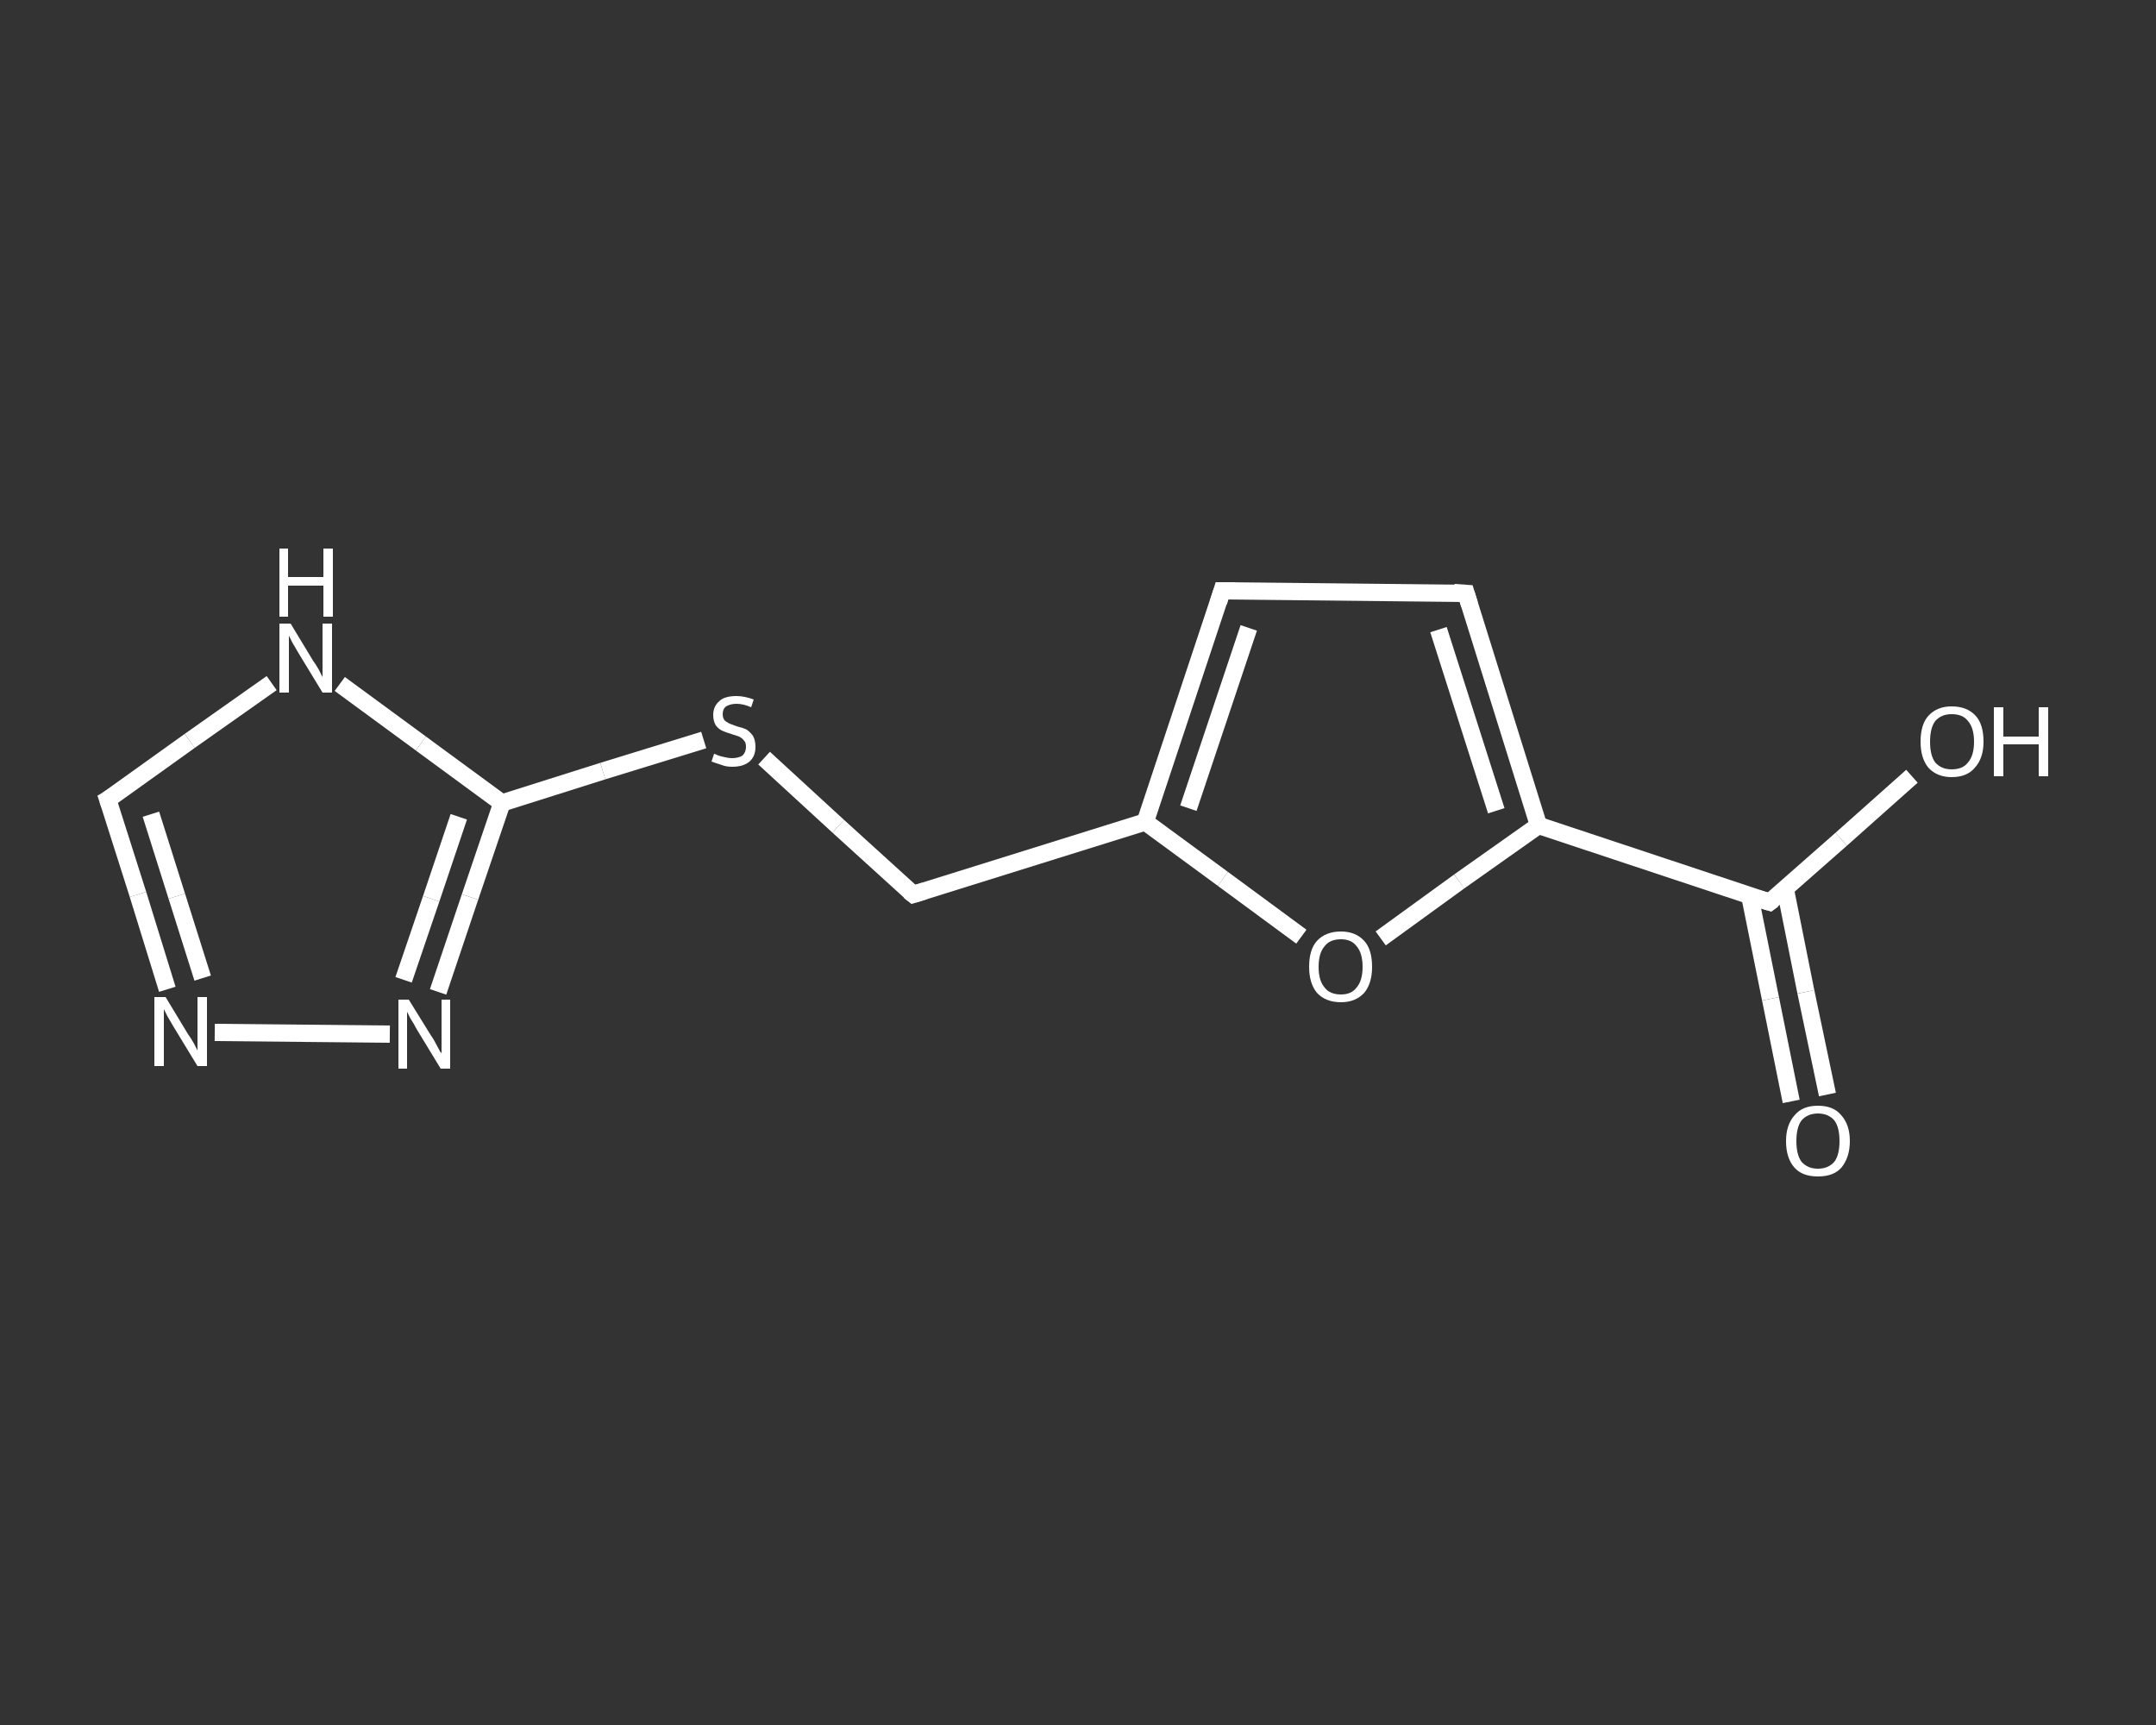 <?xml version='1.0' encoding='iso-8859-1'?>
<svg version='1.1' baseProfile='full'
              xmlns='http://www.w3.org/2000/svg'
                      xmlns:rdkit='http://www.rdkit.org/xml'
                      xmlns:xlink='http://www.w3.org/1999/xlink'
                  xml:space='preserve'
width='250px' height='200px' viewBox='0 0 250 200'>
<rect x="0" y="0" width="250" height="200" fill="#333333" stroke="none"/>
<!-- END OF HEADER -->
<rect style='opacity:1.0;fill:transparent;stroke:none' width='250.0' height='200.0' x='0.0' y='0.0'> </rect>
<path class='bond-0 atom-0 atom-1' d='M 207.7,127.7 L 205.3,115.8' style='fill:none;fill-rule:evenodd;stroke:#FFFFFF;stroke-width:2.0px;stroke-linecap:butt;stroke-linejoin:miter;stroke-opacity:1' />
<path class='bond-0 atom-0 atom-1' d='M 205.3,115.8 L 202.9,103.9' style='fill:none;fill-rule:evenodd;stroke:#FFFFFF;stroke-width:2.0px;stroke-linecap:butt;stroke-linejoin:miter;stroke-opacity:1' />
<path class='bond-0 atom-0 atom-1' d='M 211.9,126.9 L 209.4,115.0' style='fill:none;fill-rule:evenodd;stroke:#FFFFFF;stroke-width:2.0px;stroke-linecap:butt;stroke-linejoin:miter;stroke-opacity:1' />
<path class='bond-0 atom-0 atom-1' d='M 209.4,115.0 L 207.0,103.0' style='fill:none;fill-rule:evenodd;stroke:#FFFFFF;stroke-width:2.0px;stroke-linecap:butt;stroke-linejoin:miter;stroke-opacity:1' />
<path class='bond-1 atom-1 atom-2' d='M 205.2,104.6 L 213.5,97.3' style='fill:none;fill-rule:evenodd;stroke:#FFFFFF;stroke-width:2.0px;stroke-linecap:butt;stroke-linejoin:miter;stroke-opacity:1' />
<path class='bond-1 atom-1 atom-2' d='M 213.5,97.3 L 221.7,90.0' style='fill:none;fill-rule:evenodd;stroke:#FFFFFF;stroke-width:2.0px;stroke-linecap:butt;stroke-linejoin:miter;stroke-opacity:1' />
<path class='bond-2 atom-1 atom-3' d='M 205.2,104.6 L 178.4,95.7' style='fill:none;fill-rule:evenodd;stroke:#FFFFFF;stroke-width:2.0px;stroke-linecap:butt;stroke-linejoin:miter;stroke-opacity:1' />
<path class='bond-3 atom-3 atom-4' d='M 178.4,95.7 L 170.0,68.8' style='fill:none;fill-rule:evenodd;stroke:#FFFFFF;stroke-width:2.0px;stroke-linecap:butt;stroke-linejoin:miter;stroke-opacity:1' />
<path class='bond-3 atom-3 atom-4' d='M 173.5,94.0 L 166.8,73.0' style='fill:none;fill-rule:evenodd;stroke:#FFFFFF;stroke-width:2.0px;stroke-linecap:butt;stroke-linejoin:miter;stroke-opacity:1' />
<path class='bond-4 atom-4 atom-5' d='M 170.0,68.8 L 141.7,68.5' style='fill:none;fill-rule:evenodd;stroke:#FFFFFF;stroke-width:2.0px;stroke-linecap:butt;stroke-linejoin:miter;stroke-opacity:1' />
<path class='bond-5 atom-5 atom-6' d='M 141.7,68.5 L 132.8,95.3' style='fill:none;fill-rule:evenodd;stroke:#FFFFFF;stroke-width:2.0px;stroke-linecap:butt;stroke-linejoin:miter;stroke-opacity:1' />
<path class='bond-5 atom-5 atom-6' d='M 144.8,72.8 L 137.8,93.7' style='fill:none;fill-rule:evenodd;stroke:#FFFFFF;stroke-width:2.0px;stroke-linecap:butt;stroke-linejoin:miter;stroke-opacity:1' />
<path class='bond-6 atom-6 atom-7' d='M 132.8,95.3 L 105.9,103.7' style='fill:none;fill-rule:evenodd;stroke:#FFFFFF;stroke-width:2.0px;stroke-linecap:butt;stroke-linejoin:miter;stroke-opacity:1' />
<path class='bond-7 atom-7 atom-8' d='M 105.9,103.7 L 97.2,95.8' style='fill:none;fill-rule:evenodd;stroke:#FFFFFF;stroke-width:2.0px;stroke-linecap:butt;stroke-linejoin:miter;stroke-opacity:1' />
<path class='bond-7 atom-7 atom-8' d='M 97.2,95.8 L 88.6,87.9' style='fill:none;fill-rule:evenodd;stroke:#FFFFFF;stroke-width:2.0px;stroke-linecap:butt;stroke-linejoin:miter;stroke-opacity:1' />
<path class='bond-8 atom-8 atom-9' d='M 81.6,85.8 L 69.9,89.4' style='fill:none;fill-rule:evenodd;stroke:#FFFFFF;stroke-width:2.0px;stroke-linecap:butt;stroke-linejoin:miter;stroke-opacity:1' />
<path class='bond-8 atom-8 atom-9' d='M 69.9,89.4 L 58.2,93.1' style='fill:none;fill-rule:evenodd;stroke:#FFFFFF;stroke-width:2.0px;stroke-linecap:butt;stroke-linejoin:miter;stroke-opacity:1' />
<path class='bond-9 atom-9 atom-10' d='M 58.2,93.1 L 54.5,104.0' style='fill:none;fill-rule:evenodd;stroke:#FFFFFF;stroke-width:2.0px;stroke-linecap:butt;stroke-linejoin:miter;stroke-opacity:1' />
<path class='bond-9 atom-9 atom-10' d='M 54.5,104.0 L 50.8,115.0' style='fill:none;fill-rule:evenodd;stroke:#FFFFFF;stroke-width:2.0px;stroke-linecap:butt;stroke-linejoin:miter;stroke-opacity:1' />
<path class='bond-9 atom-9 atom-10' d='M 53.2,94.7 L 50.0,104.2' style='fill:none;fill-rule:evenodd;stroke:#FFFFFF;stroke-width:2.0px;stroke-linecap:butt;stroke-linejoin:miter;stroke-opacity:1' />
<path class='bond-9 atom-9 atom-10' d='M 50.0,104.2 L 46.8,113.6' style='fill:none;fill-rule:evenodd;stroke:#FFFFFF;stroke-width:2.0px;stroke-linecap:butt;stroke-linejoin:miter;stroke-opacity:1' />
<path class='bond-10 atom-10 atom-11' d='M 45.2,119.9 L 24.9,119.7' style='fill:none;fill-rule:evenodd;stroke:#FFFFFF;stroke-width:2.0px;stroke-linecap:butt;stroke-linejoin:miter;stroke-opacity:1' />
<path class='bond-11 atom-11 atom-12' d='M 19.4,114.7 L 16.0,103.7' style='fill:none;fill-rule:evenodd;stroke:#FFFFFF;stroke-width:2.0px;stroke-linecap:butt;stroke-linejoin:miter;stroke-opacity:1' />
<path class='bond-11 atom-11 atom-12' d='M 16.0,103.7 L 12.5,92.7' style='fill:none;fill-rule:evenodd;stroke:#FFFFFF;stroke-width:2.0px;stroke-linecap:butt;stroke-linejoin:miter;stroke-opacity:1' />
<path class='bond-11 atom-11 atom-12' d='M 23.5,113.4 L 20.5,103.9' style='fill:none;fill-rule:evenodd;stroke:#FFFFFF;stroke-width:2.0px;stroke-linecap:butt;stroke-linejoin:miter;stroke-opacity:1' />
<path class='bond-11 atom-11 atom-12' d='M 20.5,103.9 L 17.5,94.4' style='fill:none;fill-rule:evenodd;stroke:#FFFFFF;stroke-width:2.0px;stroke-linecap:butt;stroke-linejoin:miter;stroke-opacity:1' />
<path class='bond-12 atom-12 atom-13' d='M 12.5,92.7 L 22.0,85.9' style='fill:none;fill-rule:evenodd;stroke:#FFFFFF;stroke-width:2.0px;stroke-linecap:butt;stroke-linejoin:miter;stroke-opacity:1' />
<path class='bond-12 atom-12 atom-13' d='M 22.0,85.9 L 31.5,79.2' style='fill:none;fill-rule:evenodd;stroke:#FFFFFF;stroke-width:2.0px;stroke-linecap:butt;stroke-linejoin:miter;stroke-opacity:1' />
<path class='bond-13 atom-6 atom-14' d='M 132.8,95.3 L 141.8,101.9' style='fill:none;fill-rule:evenodd;stroke:#FFFFFF;stroke-width:2.0px;stroke-linecap:butt;stroke-linejoin:miter;stroke-opacity:1' />
<path class='bond-13 atom-6 atom-14' d='M 141.8,101.9 L 150.9,108.6' style='fill:none;fill-rule:evenodd;stroke:#FFFFFF;stroke-width:2.0px;stroke-linecap:butt;stroke-linejoin:miter;stroke-opacity:1' />
<path class='bond-14 atom-14 atom-3' d='M 160.1,108.8 L 169.2,102.2' style='fill:none;fill-rule:evenodd;stroke:#FFFFFF;stroke-width:2.0px;stroke-linecap:butt;stroke-linejoin:miter;stroke-opacity:1' />
<path class='bond-14 atom-14 atom-3' d='M 169.2,102.2 L 178.4,95.7' style='fill:none;fill-rule:evenodd;stroke:#FFFFFF;stroke-width:2.0px;stroke-linecap:butt;stroke-linejoin:miter;stroke-opacity:1' />
<path class='bond-15 atom-13 atom-9' d='M 39.4,79.3 L 48.8,86.2' style='fill:none;fill-rule:evenodd;stroke:#FFFFFF;stroke-width:2.0px;stroke-linecap:butt;stroke-linejoin:miter;stroke-opacity:1' />
<path class='bond-15 atom-13 atom-9' d='M 48.8,86.2 L 58.2,93.1' style='fill:none;fill-rule:evenodd;stroke:#FFFFFF;stroke-width:2.0px;stroke-linecap:butt;stroke-linejoin:miter;stroke-opacity:1' />
<path d='M 205.6,104.3 L 205.2,104.6 L 203.9,104.2' style='fill:none;stroke:#FFFFFF;stroke-width:2.0px;stroke-linecap:butt;stroke-linejoin:miter;stroke-opacity:1;' />
<path d='M 170.4,70.1 L 170.0,68.8 L 168.6,68.7' style='fill:none;stroke:#FFFFFF;stroke-width:2.0px;stroke-linecap:butt;stroke-linejoin:miter;stroke-opacity:1;' />
<path d='M 143.2,68.5 L 141.7,68.5 L 141.3,69.8' style='fill:none;stroke:#FFFFFF;stroke-width:2.0px;stroke-linecap:butt;stroke-linejoin:miter;stroke-opacity:1;' />
<path d='M 107.2,103.3 L 105.9,103.7 L 105.4,103.3' style='fill:none;stroke:#FFFFFF;stroke-width:2.0px;stroke-linecap:butt;stroke-linejoin:miter;stroke-opacity:1;' />
<path d='M 12.7,93.3 L 12.5,92.7 L 13.0,92.4' style='fill:none;stroke:#FFFFFF;stroke-width:2.0px;stroke-linecap:butt;stroke-linejoin:miter;stroke-opacity:1;' />
<path class='atom-0' d='M 207.1 132.3
Q 207.1 130.4, 208.1 129.3
Q 209.0 128.2, 210.8 128.2
Q 212.6 128.2, 213.5 129.3
Q 214.5 130.4, 214.5 132.3
Q 214.5 134.2, 213.5 135.4
Q 212.6 136.4, 210.8 136.4
Q 209.0 136.4, 208.1 135.4
Q 207.1 134.3, 207.1 132.3
M 210.8 135.5
Q 212.0 135.5, 212.7 134.7
Q 213.3 133.9, 213.3 132.3
Q 213.3 130.7, 212.7 129.9
Q 212.0 129.1, 210.8 129.1
Q 209.6 129.1, 208.9 129.9
Q 208.3 130.7, 208.3 132.3
Q 208.3 133.9, 208.9 134.7
Q 209.6 135.5, 210.8 135.5
' fill='#FFFFFF'/>
<path class='atom-2' d='M 222.7 86.0
Q 222.7 84.0, 223.6 83.0
Q 224.6 81.9, 226.3 81.9
Q 228.1 81.9, 229.1 83.0
Q 230.0 84.0, 230.0 86.0
Q 230.0 87.9, 229.0 89.0
Q 228.1 90.1, 226.3 90.1
Q 224.6 90.1, 223.6 89.0
Q 222.7 87.9, 222.7 86.0
M 226.3 89.2
Q 227.6 89.2, 228.2 88.4
Q 228.9 87.6, 228.9 86.0
Q 228.9 84.4, 228.2 83.6
Q 227.6 82.8, 226.3 82.8
Q 225.1 82.8, 224.4 83.6
Q 223.8 84.4, 223.8 86.0
Q 223.8 87.6, 224.4 88.4
Q 225.1 89.2, 226.3 89.2
' fill='#FFFFFF'/>
<path class='atom-2' d='M 231.2 82.0
L 232.3 82.0
L 232.3 85.4
L 236.4 85.4
L 236.4 82.0
L 237.5 82.0
L 237.5 90.0
L 236.4 90.0
L 236.4 86.3
L 232.3 86.3
L 232.3 90.0
L 231.2 90.0
L 231.2 82.0
' fill='#FFFFFF'/>
<path class='atom-8' d='M 82.8 87.4
Q 82.9 87.4, 83.3 87.6
Q 83.6 87.7, 84.1 87.8
Q 84.5 87.9, 84.9 87.9
Q 85.6 87.9, 86.1 87.6
Q 86.5 87.2, 86.5 86.6
Q 86.5 86.1, 86.3 85.9
Q 86.1 85.6, 85.7 85.4
Q 85.4 85.3, 84.8 85.1
Q 84.1 84.9, 83.7 84.7
Q 83.3 84.5, 83.0 84.1
Q 82.7 83.6, 82.7 82.9
Q 82.7 81.9, 83.4 81.3
Q 84.0 80.7, 85.4 80.7
Q 86.3 80.7, 87.4 81.1
L 87.1 82.0
Q 86.2 81.6, 85.4 81.6
Q 84.7 81.6, 84.2 81.9
Q 83.8 82.2, 83.8 82.8
Q 83.8 83.2, 84.0 83.5
Q 84.2 83.7, 84.6 83.9
Q 84.9 84.0, 85.4 84.2
Q 86.2 84.4, 86.6 84.6
Q 87.0 84.9, 87.3 85.3
Q 87.6 85.8, 87.6 86.6
Q 87.6 87.7, 86.9 88.3
Q 86.2 88.9, 84.9 88.9
Q 84.2 88.9, 83.7 88.7
Q 83.1 88.5, 82.5 88.3
L 82.8 87.4
' fill='#FFFFFF'/>
<path class='atom-10' d='M 47.4 115.9
L 50.0 120.1
Q 50.3 120.5, 50.7 121.3
Q 51.1 122.1, 51.2 122.1
L 51.2 115.9
L 52.2 115.9
L 52.2 123.9
L 51.1 123.9
L 48.3 119.3
Q 48.0 118.7, 47.6 118.1
Q 47.3 117.5, 47.2 117.3
L 47.2 123.9
L 46.2 123.9
L 46.2 115.9
L 47.4 115.9
' fill='#FFFFFF'/>
<path class='atom-11' d='M 19.2 115.6
L 21.8 119.9
Q 22.1 120.3, 22.5 121.0
Q 22.9 121.8, 22.9 121.8
L 22.9 115.6
L 24.0 115.6
L 24.0 123.6
L 22.9 123.6
L 20.1 119.0
Q 19.8 118.5, 19.4 117.8
Q 19.1 117.2, 19.0 117.0
L 19.0 123.6
L 17.9 123.6
L 17.9 115.6
L 19.2 115.6
' fill='#FFFFFF'/>
<path class='atom-13' d='M 33.7 72.3
L 36.3 76.6
Q 36.6 77.0, 37.0 77.7
Q 37.4 78.5, 37.4 78.5
L 37.4 72.3
L 38.5 72.3
L 38.5 80.3
L 37.4 80.3
L 34.6 75.7
Q 34.3 75.2, 33.9 74.5
Q 33.6 73.9, 33.5 73.7
L 33.5 80.3
L 32.4 80.3
L 32.4 72.3
L 33.7 72.3
' fill='#FFFFFF'/>
<path class='atom-13' d='M 32.4 63.6
L 33.4 63.6
L 33.4 66.9
L 37.5 66.9
L 37.5 63.6
L 38.6 63.6
L 38.6 71.5
L 37.5 71.5
L 37.5 67.9
L 33.4 67.9
L 33.4 71.5
L 32.4 71.5
L 32.4 63.6
' fill='#FFFFFF'/>
<path class='atom-14' d='M 151.8 112.1
Q 151.8 110.1, 152.7 109.1
Q 153.7 108.0, 155.5 108.0
Q 157.2 108.0, 158.2 109.1
Q 159.1 110.1, 159.1 112.1
Q 159.1 114.0, 158.2 115.1
Q 157.2 116.2, 155.5 116.2
Q 153.7 116.2, 152.7 115.1
Q 151.8 114.0, 151.8 112.1
M 155.5 115.3
Q 156.7 115.3, 157.3 114.5
Q 158.0 113.7, 158.0 112.1
Q 158.0 110.5, 157.3 109.7
Q 156.7 108.9, 155.5 108.9
Q 154.2 108.9, 153.6 109.7
Q 152.9 110.5, 152.9 112.1
Q 152.9 113.7, 153.6 114.5
Q 154.2 115.3, 155.5 115.3
' fill='#FFFFFF'/>
</svg>
